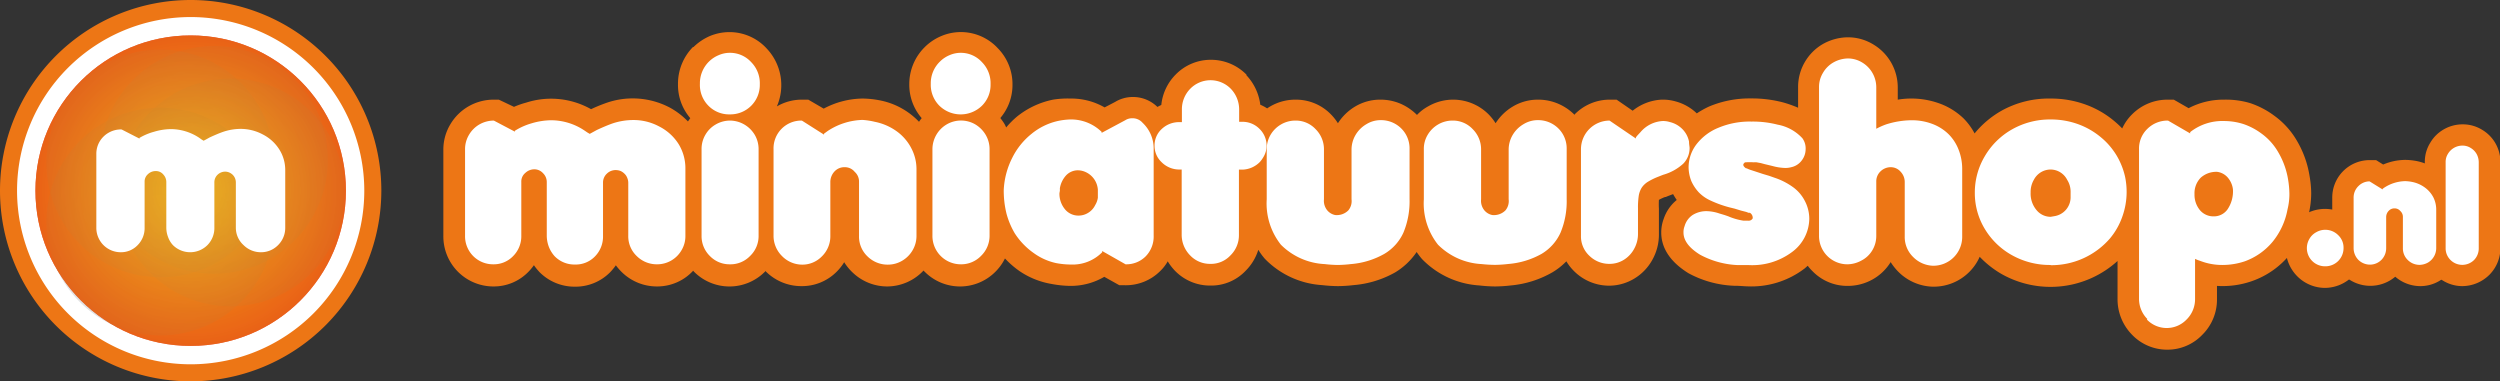 <svg xmlns="http://www.w3.org/2000/svg" xmlns:xlink="http://www.w3.org/1999/xlink" viewBox="0 0 225.78 34.44"><rect x="0" y="0" width="225.78" height="34.44" fill="#333333" stroke="none"/><defs><style>.cls-1{isolation:isolate;}.cls-2{fill:#ed7615;}.cls-3{fill:#fff;}.cls-4{fill:url(#radial-gradient);}.cls-5,.cls-6,.cls-7,.cls-8{opacity:0.2;mix-blend-mode:lighten;}.cls-5{fill:url(#radial-gradient-2);}.cls-6{fill:url(#radial-gradient-3);}.cls-7{fill:url(#radial-gradient-4);}.cls-8{fill:url(#radial-gradient-5);}.cls-9{opacity:0.7;mix-blend-mode:hard-light;fill:url(#radial-gradient-6);}</style><radialGradient id="radial-gradient" cx="17.22" cy="17.22" r="14.02" gradientUnits="userSpaceOnUse"><stop offset="0" stop-color="#f49833"/><stop offset="1" stop-color="#e2331b"/></radialGradient><radialGradient id="radial-gradient-2" cx="19.34" cy="14.43" r="10.28" gradientUnits="userSpaceOnUse"><stop offset="0" stop-color="#b2b2b2"/><stop offset="1" stop-color="#706f6f"/></radialGradient><radialGradient id="radial-gradient-3" cx="14.48" cy="14.76" r="10.28" xlink:href="#radial-gradient-2"/><radialGradient id="radial-gradient-4" cx="20.85" cy="17.38" r="10.28" xlink:href="#radial-gradient-2"/><radialGradient id="radial-gradient-5" cx="14.48" cy="20.01" r="10.28" xlink:href="#radial-gradient-2"/><radialGradient id="radial-gradient-6" cx="17.22" cy="17.22" r="14.02" gradientUnits="userSpaceOnUse"><stop offset="0" stop-color="#fbba00"/><stop offset="1" stop-color="#ed7615"/></radialGradient></defs><g class="cls-1"><g id="Layer_2" data-name="Layer 2"><g id="Layer_1-2" data-name="Layer 1"><path class="cls-2" d="M208.57,15.83a9,9,0,0,0-1.12-3.1,7.3,7.3,0,0,0-2.07-2.29,7.76,7.76,0,0,0-2.17-1.13A7.68,7.68,0,0,0,200.87,9a6.74,6.74,0,0,0-3.21.77L196.32,9h-.52a4.5,4.5,0,0,0-3.21,1.29,4.36,4.36,0,0,0-.93,1.31,7.54,7.54,0,0,0-.58-.55,8.54,8.54,0,0,0-2.68-1.59,9.12,9.12,0,0,0-3.2-.56A8.78,8.78,0,0,0,180.76,10a8.61,8.61,0,0,0-2.43,2.05,5.74,5.74,0,0,0-1-1.36,6.16,6.16,0,0,0-2.1-1.32A7.48,7.48,0,0,0,171.39,9V7.87A4.52,4.52,0,0,0,169.16,4a4.37,4.37,0,0,0-2.3-.63h-.06a4.69,4.69,0,0,0-2.23.64A4.49,4.49,0,0,0,163,5.6a4.44,4.44,0,0,0-.61,2.25V9.73A10.22,10.22,0,0,0,161,9.24a11.06,11.06,0,0,0-2.87-.35,9.4,9.4,0,0,0-3.78.73,8.4,8.4,0,0,0-1.11.62,4.38,4.38,0,0,0-1.91-1.08A4.06,4.06,0,0,0,150.13,9h-.07a4.52,4.52,0,0,0-2.61,1L146,9h-.59a4.43,4.43,0,0,0-3.2,1.33l0,.05a4.51,4.51,0,0,0-1-.77,4.57,4.57,0,0,0-2.3-.61,4.4,4.4,0,0,0-2.3.63,4.7,4.7,0,0,0-1.54,1.5,4.58,4.58,0,0,0-.62-.79,4.52,4.52,0,0,0-5.48-.73,4.12,4.12,0,0,0-1,.77,4.83,4.83,0,0,0-1-.77,4.55,4.55,0,0,0-2.3-.61,4.4,4.4,0,0,0-2.3.63,4.7,4.7,0,0,0-1.54,1.5,4.58,4.58,0,0,0-.62-.79A4.4,4.4,0,0,0,117,9a4.5,4.5,0,0,0-2.28.61,2.68,2.68,0,0,0-.28.18,3.69,3.69,0,0,0-.62-.33,4.74,4.74,0,0,0-1.25-2.66l0-.06a4.49,4.49,0,0,0-3.21-1.34,4.43,4.43,0,0,0-3.2,1.35,4.55,4.55,0,0,0-1.28,2.73,3.84,3.84,0,0,0-.35.18,3.14,3.14,0,0,0-2.21-.9,3.08,3.08,0,0,0-1.62.45l-.94.49a6.05,6.05,0,0,0-3.09-.8A8.28,8.28,0,0,0,95.1,9a7.61,7.61,0,0,0-3.23,1.51,7.85,7.85,0,0,0-1,1,3,3,0,0,0-.15-.31,5.22,5.22,0,0,0-.38-.54,4.6,4.6,0,0,0,1.1-3A4.64,4.64,0,0,0,90.1,4.34,4.54,4.54,0,0,0,85,3.26a4.7,4.7,0,0,0-1.49,1l0,0A4.69,4.69,0,0,0,82.12,7.6a4.6,4.6,0,0,0,1.12,3.07A2.71,2.71,0,0,0,83,11a6.62,6.62,0,0,0-3.61-1.95,8.6,8.6,0,0,0-1.47-.15,7.63,7.63,0,0,0-3.53.91L73,9h-.55a4.46,4.46,0,0,0-2.29.61,4.81,4.81,0,0,0-.92-5.23A4.55,4.55,0,0,0,65.88,2.9a4.61,4.61,0,0,0-1.76.35,4.91,4.91,0,0,0-1.49,1l-.05,0A4.73,4.73,0,0,0,61.23,7.6a4.6,4.6,0,0,0,1.11,3.07l-.21.3a6.68,6.68,0,0,0-1.65-1.26,7.19,7.19,0,0,0-5.74-.41,14.19,14.19,0,0,0-1.36.56,7.35,7.35,0,0,0-5.87-.59,7.79,7.79,0,0,0-1.09.38L45.05,9h-.47a4.54,4.54,0,0,0-3.91,2.23,4.42,4.42,0,0,0-.63,2.3v7.8a4.52,4.52,0,0,0,4.52,4.54,4.35,4.35,0,0,0,3.15-1.31,4.85,4.85,0,0,0,.51-.61,4.43,4.43,0,0,0,.43.54l.06.07a4.45,4.45,0,0,0,3.21,1.33,4.4,4.4,0,0,0,3.16-1.28,5.47,5.47,0,0,0,.54-.65,5,5,0,0,0,.53.61,4.52,4.52,0,0,0,3.2,1.3,4.44,4.44,0,0,0,2.25-.61,4.39,4.39,0,0,0,1-.81l.08.09a4.51,4.51,0,0,0,6.4,0l.07-.08a.1.1,0,0,1,0,.05l.07.06a4.52,4.52,0,0,0,3.17,1.27,4.4,4.4,0,0,0,3.17-1.3,4.51,4.51,0,0,0,.68-.86,4.68,4.68,0,0,0,.72.89,4.52,4.52,0,0,0,3.21,1.3h0a4.53,4.53,0,0,0,3.24-1.44.52.52,0,0,0,.1.11,4.5,4.5,0,0,0,6.39,0,4.49,4.49,0,0,0,.86-1.2,8.14,8.14,0,0,0,1.34,1.16A7.31,7.31,0,0,0,95,25.65a9.56,9.56,0,0,0,1.68.17A6,6,0,0,0,99.73,25l1.36.76h.51a4.38,4.38,0,0,0,3.19-1.29,3.74,3.74,0,0,0,.67-.87,4.81,4.81,0,0,0,.66.86,4.41,4.41,0,0,0,3.19,1.33,4.28,4.28,0,0,0,3.18-1.33,4.57,4.57,0,0,0,1.15-1.9,6,6,0,0,0,.59.81,7.89,7.89,0,0,0,5.18,2.38,13,13,0,0,0,1.43.09,12.82,12.82,0,0,0,1.4-.09A9.16,9.16,0,0,0,126,24.6a6.21,6.21,0,0,0,1.94-1.84,7.25,7.25,0,0,0,.49.64,7.89,7.89,0,0,0,5.18,2.38,13,13,0,0,0,1.43.09,12.82,12.82,0,0,0,1.4-.09,9.21,9.21,0,0,0,3.75-1.18,6.09,6.09,0,0,0,1.27-1,4.58,4.58,0,0,0,.74.93,4.48,4.48,0,0,0,3.17,1.27h0a4.41,4.41,0,0,0,2.26-.66,4.53,4.53,0,0,0,1.61-1.7,4.64,4.64,0,0,0,.58-2.29V18.85a6.79,6.79,0,0,1,0-.8,4,4,0,0,1,.56-.26l.06,0,.16-.07.16-.06.34-.13a5.84,5.84,0,0,0,.33.53,3.73,3.73,0,0,0-1.18,1.71,3.53,3.53,0,0,0-.22,1.23c0,1,.42,2.41,2.45,3.67a9.41,9.41,0,0,0,4.17,1.14c.52,0,.9.05,1.14.05A7.92,7.92,0,0,0,163,24.23l.26-.23a4,4,0,0,0,.43.49,4.38,4.38,0,0,0,3.18,1.33,4.59,4.59,0,0,0,2.24-.58,4.49,4.49,0,0,0,1.64-1.57,5,5,0,0,0,.65.83,4.57,4.57,0,0,0,3.1,1.39h.1a4.53,4.53,0,0,0,3.25-1.33,4.47,4.47,0,0,0,.94-1.37,8.74,8.74,0,0,0,2,1.57,9,9,0,0,0,10.45-1.19V27a4.56,4.56,0,0,0,1.28,3.2,4.39,4.39,0,0,0,3.22,1.38,4.34,4.34,0,0,0,3.14-1.33A4.47,4.47,0,0,0,200.22,27V25.82a8,8,0,0,0,3.18-.44,7.68,7.68,0,0,0,3.35-2.33,8.52,8.52,0,0,0,1.76-3.75,8.23,8.23,0,0,0,.22-1.86A9.56,9.56,0,0,0,208.57,15.83Z"/><path class="cls-3" d="M42.75,23.14A2.54,2.54,0,0,1,42,21.28v-7.8a2.51,2.51,0,0,1,.36-1.31,2.59,2.59,0,0,1,.95-.94,2.64,2.64,0,0,1,1.29-.34l1.9,1,0-.08A5.88,5.88,0,0,1,48,11.14a6.37,6.37,0,0,1,1.79-.28,5.45,5.45,0,0,1,3,.93l.25.17.22.13.2-.11.44-.24q.84-.39,1.44-.6a5.94,5.94,0,0,1,1.83-.3,4.88,4.88,0,0,1,2.36.58A4.45,4.45,0,0,1,61.28,13a4.17,4.17,0,0,1,.62,2.21v6.07a2.48,2.48,0,0,1-.35,1.32,2.54,2.54,0,0,1-2.2,1.27,2.56,2.56,0,0,1-1.84-.74,2.46,2.46,0,0,1-.77-1.85V16.51a1.12,1.12,0,0,0-.09-.44,1,1,0,0,0-.25-.38,1.23,1.23,0,0,0-.36-.25,1.26,1.26,0,0,0-.43-.08,1.13,1.13,0,0,0-.81.33,1.09,1.09,0,0,0-.34.8v4.82a2.55,2.55,0,0,1-.75,1.87,2.41,2.41,0,0,1-1.79.71,2.49,2.49,0,0,1-1.83-.75,2.75,2.75,0,0,1-.53-.87,2.88,2.88,0,0,1-.18-1V16.44a1.11,1.11,0,0,0-.33-.79,1.06,1.06,0,0,0-.77-.36,1.19,1.19,0,0,0-.84.33,1,1,0,0,0-.36.8v4.86a2.53,2.53,0,0,1-.75,1.86,2.41,2.41,0,0,1-1.77.73A2.53,2.53,0,0,1,42.75,23.14Z"/><path class="cls-3" d="M64,9.57a2.66,2.66,0,0,1-.79-2,2.75,2.75,0,0,1,.81-2,2.71,2.71,0,0,1,.89-.59,2.5,2.5,0,0,1,1-.21,2.58,2.58,0,0,1,1.93.84,2.71,2.71,0,0,1,.78,2,2.66,2.66,0,0,1-2.71,2.72A2.61,2.61,0,0,1,64,9.57Zm1.92,14.3a2.46,2.46,0,0,1-1.81-.75,2.5,2.5,0,0,1-.75-1.84v-7.8a2.52,2.52,0,0,1,.34-1.3,2.5,2.5,0,0,1,.94-.94,2.57,2.57,0,0,1,1.31-.35,2.6,2.6,0,0,1,1.28.36,2.65,2.65,0,0,1,.94.94,2.54,2.54,0,0,1,.34,1.31v7.76a2.49,2.49,0,0,1-.76,1.85A2.46,2.46,0,0,1,65.88,23.87Z"/><path class="cls-3" d="M70.61,23.11a2.57,2.57,0,0,1-.75-1.85V13.48a2.51,2.51,0,0,1,2.56-2.59l2,1.27v-.09l.33-.24a6,6,0,0,1,3.14-1A6.39,6.39,0,0,1,79,11a5.06,5.06,0,0,1,2,.87,4.34,4.34,0,0,1,1.31,1.53,4.06,4.06,0,0,1,.46,1.89v6a2.54,2.54,0,0,1-.35,1.31,2.62,2.62,0,0,1-.93.94,2.51,2.51,0,0,1-1.29.36,2.58,2.58,0,0,1-1.85-.74,2.46,2.46,0,0,1-.77-1.85V16.42a1.17,1.17,0,0,0-.39-.9,1.14,1.14,0,0,0-.9-.42,1.21,1.21,0,0,0-.91.37,1.4,1.4,0,0,0-.39,1v4.84a2.53,2.53,0,0,1-.77,1.85,2.45,2.45,0,0,1-1.8.74A2.55,2.55,0,0,1,70.61,23.11Z"/><path class="cls-3" d="M84.86,9.57a2.67,2.67,0,0,1-.8-2,2.72,2.72,0,0,1,.82-2,2.67,2.67,0,0,1,.88-.59,2.52,2.52,0,0,1,1-.21,2.58,2.58,0,0,1,1.92.84,2.71,2.71,0,0,1,.78,2,2.64,2.64,0,0,1-.78,1.94,2.75,2.75,0,0,1-3.84,0Zm1.92,14.3a2.56,2.56,0,0,1-2.57-2.59v-7.8a2.61,2.61,0,0,1,1.28-2.24,2.56,2.56,0,0,1,2.6,0,2.7,2.7,0,0,1,.93.94,2.54,2.54,0,0,1,.35,1.31v7.76a2.53,2.53,0,0,1-.76,1.85A2.49,2.49,0,0,1,86.78,23.87Z"/><path class="cls-3" d="M95.48,10.94a6.13,6.13,0,0,1,1.14-.15,3.94,3.94,0,0,1,2.87,1.12V12l2.13-1.14a1.15,1.15,0,0,1,.65-.18,1.19,1.19,0,0,1,.92.41,3.18,3.18,0,0,1,1,2.34v7.85a2.56,2.56,0,0,1-.72,1.87,2.47,2.47,0,0,1-1.82.72l-2.11-1.2v.11a3.74,3.74,0,0,1-2.84,1.11,7.26,7.26,0,0,1-1.32-.13,5.37,5.37,0,0,1-2-.89,6.43,6.43,0,0,1-1.73-1.79,7.15,7.15,0,0,1-.75-1.78,8.64,8.64,0,0,1-.25-2.15,7.15,7.15,0,0,1,.76-2.88,6.43,6.43,0,0,1,1.76-2.19A5.72,5.72,0,0,1,95.48,10.94Zm.2,6.52a2.19,2.19,0,0,0,.46,1.39,1.56,1.56,0,0,0,1.27.62,1.63,1.63,0,0,0,.85-.24,1.66,1.66,0,0,0,.65-.71,1.76,1.76,0,0,0,.24-.66c0-.18,0-.42,0-.73a1.89,1.89,0,0,0-1.06-1.57,1.74,1.74,0,0,0-.73-.18,1.47,1.47,0,0,0-1.07.45A2.27,2.27,0,0,0,95.72,17c0,.08,0,.14,0,.2S95.69,17.37,95.68,17.46Z"/><path class="cls-3" d="M104.94,11.63a2.27,2.27,0,0,1,1.58-.6h.22V9.91A2.64,2.64,0,0,1,107.51,8a2.56,2.56,0,0,1,3.63,0,2.69,2.69,0,0,1,.77,1.9V11h.3a2.14,2.14,0,0,1,1.52.62,2.11,2.11,0,0,1,.66,1.55,2,2,0,0,1-.28,1,2.83,2.83,0,0,1-.32.45,2.3,2.3,0,0,1-1.58.7h-.32v5.88a2.54,2.54,0,0,1-.77,1.87,2.39,2.39,0,0,1-1.81.76,2.45,2.45,0,0,1-1.82-.76,2.64,2.64,0,0,1-.77-1.89V15.31h-.18a2.25,2.25,0,0,1-1.67-.7,2,2,0,0,1-.6-1.43A2,2,0,0,1,104.94,11.63Z"/><path class="cls-3" d="M119.63,23.85a6,6,0,0,1-3.95-1.75A6,6,0,0,1,114.4,18V13.48a2.54,2.54,0,0,1,.35-1.31,2.62,2.62,0,0,1,.94-.93,2.57,2.57,0,0,1,1.31-.35,2.44,2.44,0,0,1,1.81.77,2.56,2.56,0,0,1,.76,1.87V18a1.36,1.36,0,0,0,.3,1,1.25,1.25,0,0,0,.71.42,1.47,1.47,0,0,0,1.19-.42,1.31,1.31,0,0,0,.29-1V13.53a2.61,2.61,0,0,1,.35-1.32,2.73,2.73,0,0,1,1-1,2.45,2.45,0,0,1,1.3-.36,2.58,2.58,0,0,1,2.25,1.28,2.54,2.54,0,0,1,.34,1.31V18a7.34,7.34,0,0,1-.55,3A4.28,4.28,0,0,1,125,22.94a7.28,7.28,0,0,1-3,.91,11.27,11.27,0,0,1-1.18.08A11.62,11.62,0,0,1,119.63,23.85Z"/><path class="cls-3" d="M133.82,23.85a6,6,0,0,1-3.95-1.75A6,6,0,0,1,128.59,18V13.48a2.45,2.45,0,0,1,.35-1.31,2.62,2.62,0,0,1,.94-.93,2.57,2.57,0,0,1,1.31-.35,2.44,2.44,0,0,1,1.81.77,2.56,2.56,0,0,1,.76,1.87V18a1.36,1.36,0,0,0,.3,1,1.25,1.25,0,0,0,.71.42,1.47,1.47,0,0,0,1.19-.42,1.31,1.31,0,0,0,.29-1V13.53a2.61,2.61,0,0,1,.35-1.32,2.73,2.73,0,0,1,1-1,2.45,2.45,0,0,1,1.3-.36,2.58,2.58,0,0,1,2.25,1.28,2.54,2.54,0,0,1,.34,1.31V18a7.34,7.34,0,0,1-.55,3,4.28,4.28,0,0,1-1.72,1.93,7.33,7.33,0,0,1-3,.91,11.27,11.27,0,0,1-1.18.08A11.62,11.62,0,0,1,133.82,23.85Z"/><path class="cls-3" d="M145.36,23.83a2.55,2.55,0,0,1-1.82-.73,2.39,2.39,0,0,1-.76-1.79V13.48a2.59,2.59,0,0,1,2.58-2.59l2.38,1.62V12.4l.14-.17.28-.3a2.83,2.83,0,0,1,2-1,2.06,2.06,0,0,1,.64.09,2.36,2.36,0,0,1,1.15.65,2.22,2.22,0,0,1,.59,1.12c0,.26.05.45.05.57a2,2,0,0,1-.57,1.42,4.48,4.48,0,0,1-1.8,1l-.21.08-.25.1a5.9,5.9,0,0,0-.94.46,1.82,1.82,0,0,0-.56.54,2,2,0,0,0-.26.71,7.16,7.16,0,0,0-.07,1.16v2.27a2.75,2.75,0,0,1-.34,1.36,2.63,2.63,0,0,1-.93,1A2.42,2.42,0,0,1,145.36,23.83Z"/><path class="cls-3" d="M153.53,23c-1-.62-1.49-1.29-1.49-2a1.5,1.5,0,0,1,.1-.58,1.8,1.8,0,0,1,.72-1,2.35,2.35,0,0,1,1.29-.35,3.85,3.85,0,0,1,1.13.21l.47.14.32.11a5.64,5.64,0,0,0,1.39.4h.42a.41.41,0,0,0,.41-.21.53.53,0,0,0-.25-.5l0,0-.07,0-.05,0-.21-.08-.47-.12-.59-.18-.45-.11a10.11,10.11,0,0,1-1.72-.62,3.48,3.48,0,0,1-1.07-.75,3.74,3.74,0,0,1-.66-1,3.49,3.49,0,0,1-.25-1.3,3.44,3.44,0,0,1,.69-2,4.74,4.74,0,0,1,2-1.52,7.29,7.29,0,0,1,3-.56,8.94,8.94,0,0,1,2.36.28,4,4,0,0,1,2.23,1.23,1.57,1.57,0,0,1,.29,1,1.67,1.67,0,0,1-.35,1,1.59,1.59,0,0,1-.95.61,2,2,0,0,1-.55.07,4.84,4.84,0,0,1-1.15-.18l-.71-.17-.33-.09-.38-.07a1.16,1.16,0,0,0-.26,0,5.25,5.25,0,0,0-.75,0l-.05,0-.07.07a.22.22,0,0,0-.08.15c0,.1.08.2.24.32l.08,0,.08.05.21.08.34.11.82.27.57.17.51.18a6.14,6.14,0,0,1,1.54.77,3.52,3.52,0,0,1,1.17,1.32,3.47,3.47,0,0,1,.4,1.62,3.79,3.79,0,0,1-1.57,3,6,6,0,0,1-3.9,1.17c-.21,0-.55,0-1,0A7.84,7.84,0,0,1,153.53,23Z"/><path class="cls-3" d="M166.84,23.87a2.56,2.56,0,0,1-2.56-2.59V7.85a2.44,2.44,0,0,1,.35-1.26,2.54,2.54,0,0,1,.93-.94,2.76,2.76,0,0,1,1.3-.37,2.46,2.46,0,0,1,1.31.36,2.61,2.61,0,0,1,1.28,2.23v3.76a6.25,6.25,0,0,1,.9-.4,7.79,7.79,0,0,1,2.28-.37,5.19,5.19,0,0,1,1.88.33,4.2,4.2,0,0,1,1.44.9,4,4,0,0,1,.92,1.39,4.73,4.73,0,0,1,.34,1.77v6.08A2.61,2.61,0,0,1,174.57,24a2.65,2.65,0,0,1-1.81-.81,2.51,2.51,0,0,1-.74-1.83V16.42a1.34,1.34,0,0,0-.37-.91,1.17,1.17,0,0,0-.88-.41,1.32,1.32,0,0,0-.93.37,1.24,1.24,0,0,0-.39.93v4.91a2.5,2.5,0,0,1-.36,1.3,2.43,2.43,0,0,1-1,.93A2.67,2.67,0,0,1,166.84,23.87Z"/><path class="cls-3" d="M185.2,23.93a7,7,0,0,1-3.47-.87,6.61,6.61,0,0,1-2.47-2.37,6.25,6.25,0,0,1-.91-3.27,6.41,6.41,0,0,1,.9-3.31,6.62,6.62,0,0,1,2.47-2.43,6.93,6.93,0,0,1,3.48-.89,7.18,7.18,0,0,1,2.52.44,6.86,6.86,0,0,1,2.09,1.23,6.23,6.23,0,0,1,1,1.07,6.06,6.06,0,0,1,.7,1.2,6.39,6.39,0,0,1,.42,1.28,6.76,6.76,0,0,1,.13,1.34,6.6,6.6,0,0,1-.38,2.19,6.31,6.31,0,0,1-1.13,2,7,7,0,0,1-5.34,2.41Zm-1.81-6.54a2.31,2.31,0,0,0,.53,1.58,1.64,1.64,0,0,0,1.28.61l.35-.06A1.73,1.73,0,0,0,187,17.88c0-.24,0-.41,0-.51a2,2,0,0,0-.31-1.13,1.69,1.69,0,0,0-1.5-.93,1.71,1.71,0,0,0-1.51.93A2.19,2.19,0,0,0,183.39,17.39Z"/><path class="cls-3" d="M193.93,28.81a2.58,2.58,0,0,1-.75-1.85V13.46a2.46,2.46,0,0,1,.76-1.83,2.59,2.59,0,0,1,1.86-.74l2,1.16v-.12a4.7,4.7,0,0,1,3.05-1,5.76,5.76,0,0,1,1.75.27,5.91,5.91,0,0,1,1.61.84,5.39,5.39,0,0,1,1.55,1.72,7.1,7.1,0,0,1,.88,2.44,8.56,8.56,0,0,1,.12,1.28,5.66,5.66,0,0,1-.17,1.43,6.45,6.45,0,0,1-1.35,2.93,5.86,5.86,0,0,1-2.51,1.76,6.34,6.34,0,0,1-2,.33,5.49,5.49,0,0,1-2-.36l-.26-.09-.23-.1V27a2.57,2.57,0,0,1-.77,1.86,2.48,2.48,0,0,1-3.58,0Zm4.26-11.28a2.18,2.18,0,0,0,.5,1.46,1.58,1.58,0,0,0,1.23.55,1.5,1.5,0,0,0,1.25-.63,2.9,2.9,0,0,0,.49-1.82,2,2,0,0,0-.48-1.07,1.53,1.53,0,0,0-.93-.5,2.1,2.1,0,0,0-1.5.53A2,2,0,0,0,198.19,17.53Z"/><path class="cls-2" d="M210,26a3.54,3.54,0,0,1-2.53-1.05,3.58,3.58,0,0,1,.74-5.62,3.6,3.6,0,0,1,4.3.58,3.38,3.38,0,0,1,1,2.51A3.57,3.57,0,0,1,210,26Z"/><path class="cls-2" d="M218.63,25.84a3.46,3.46,0,0,1-2.31-.85,3.48,3.48,0,0,1-4.63-.12l-.06-.06a3.46,3.46,0,0,1-1-2.41V17.88a3.38,3.38,0,0,1,3.41-3.42h.55l.64.4a5.18,5.18,0,0,1,2-.42,5.88,5.88,0,0,1,1,.1,4.89,4.89,0,0,1,1.94.85A4.33,4.33,0,0,1,222,18.92V22.4a3.48,3.48,0,0,1-.46,1.74,3.56,3.56,0,0,1-1.22,1.22,3.35,3.35,0,0,1-1.7.48Z"/><path class="cls-2" d="M222.37,25.84a3.38,3.38,0,0,1-2.38-1l0,0a3.38,3.38,0,0,1-1-2.44V14.62a3.23,3.23,0,0,1,.48-1.71,3.33,3.33,0,0,1,1.24-1.23,3.41,3.41,0,0,1,1.73-.45,3.33,3.33,0,0,1,1.74.5,3.37,3.37,0,0,1,1.2,1.23,3.44,3.44,0,0,1,.44,1.69V22.4a3.44,3.44,0,0,1-1,2.42A3.51,3.51,0,0,1,222.37,25.84Z"/><path class="cls-3" d="M210,24.05a1.64,1.64,0,0,1-1.43-2.48,1.55,1.55,0,0,1,.6-.59,1.64,1.64,0,0,1,2,.26,1.54,1.54,0,0,1,.48,1.16A1.64,1.64,0,0,1,210,24.05Z"/><path class="cls-3" d="M213,23.48a1.52,1.52,0,0,1-.44-1.08V17.88A1.44,1.44,0,0,1,213,16.8a1.42,1.42,0,0,1,1-.42l1.18.73v-.05a1,1,0,0,1,.19-.14,3.57,3.57,0,0,1,1.83-.56,3.43,3.43,0,0,1,.64.07,2.9,2.9,0,0,1,1.16.51,2.55,2.55,0,0,1,.76.88,2.47,2.47,0,0,1,.26,1.1V22.4a1.52,1.52,0,0,1-.74,1.31,1.62,1.62,0,0,1-.75.21,1.5,1.5,0,0,1-1.08-.44,1.45,1.45,0,0,1-.44-1.07V19.59a.7.7,0,0,0-.23-.53.66.66,0,0,0-.52-.24.69.69,0,0,0-.53.22.8.8,0,0,0-.23.55V22.4a1.5,1.5,0,0,1-.44,1.08,1.46,1.46,0,0,1-1,.42A1.5,1.5,0,0,1,213,23.48Z"/><path class="cls-3" d="M221.32,23.49a1.47,1.47,0,0,1-.45-1.08V14.62a1.37,1.37,0,0,1,.21-.73,1.52,1.52,0,0,1,1.32-.74,1.35,1.35,0,0,1,.73.21,1.5,1.5,0,0,1,.54.55,1.57,1.57,0,0,1,.19.74V22.4a1.5,1.5,0,0,1-.43,1.09,1.52,1.52,0,0,1-1.06.43A1.5,1.5,0,0,1,221.32,23.49Z"/><circle class="cls-3" cx="17.22" cy="17.22" r="16.45"/><path class="cls-2" d="M17.22,34.44A17.22,17.22,0,1,1,34.44,17.22,17.24,17.24,0,0,1,17.22,34.44Zm0-32.9A15.68,15.68,0,1,0,32.9,17.22,15.69,15.69,0,0,0,17.22,1.54Z"/><circle class="cls-4" cx="17.22" cy="17.22" r="14.02"/><path class="cls-5" d="M29.61,14.43A10.28,10.28,0,1,1,19.34,4.16,10.27,10.27,0,0,1,29.61,14.43Z"/><path class="cls-6" d="M24.76,14.76A10.28,10.28,0,1,1,14.48,4.48,10.27,10.27,0,0,1,24.76,14.76Z"/><path class="cls-7" d="M31.12,17.38A10.28,10.28,0,1,1,20.85,7.1,10.27,10.27,0,0,1,31.12,17.38Z"/><path class="cls-8" d="M24.76,20A10.28,10.28,0,1,1,14.48,9.73,10.28,10.28,0,0,1,24.76,20Z"/><circle class="cls-9" cx="17.22" cy="17.22" r="14.02"/><path class="cls-3" d="M23.73,12.14a4.23,4.23,0,0,0-2-.5,5,5,0,0,0-1.56.26c-.35.12-.75.29-1.23.51l-.38.21-.17.09-.18-.11L18,12.45a4.67,4.67,0,0,0-2.57-.79,5.49,5.49,0,0,0-1.52.24,5.38,5.38,0,0,0-1.31.55l0,.07-1.62-.83A2.24,2.24,0,0,0,9,12.78a2.19,2.19,0,0,0-.3,1.12v6.67a2.2,2.2,0,0,0,2.2,2.21,2.06,2.06,0,0,0,1.52-.63,2.17,2.17,0,0,0,.64-1.58V16.41a.88.88,0,0,1,.3-.68,1,1,0,0,1,.72-.28.85.85,0,0,1,.66.3,1,1,0,0,1,.28.68v4.14a2.35,2.35,0,0,0,.16.84,2.08,2.08,0,0,0,.45.74,2.21,2.21,0,0,0,3.09,0,2.19,2.19,0,0,0,.64-1.61V16.47a.94.94,0,0,1,.29-.69,1,1,0,0,1,.69-.28,1,1,0,0,1,.37.08,1.06,1.06,0,0,1,.31.21,1,1,0,0,1,.21.32,1,1,0,0,1,.07.38v4.08A2.11,2.11,0,0,0,22,22.14a2.2,2.2,0,0,0,1.57.64,2.14,2.14,0,0,0,1.09-.29,2.27,2.27,0,0,0,.8-.8,2.16,2.16,0,0,0,.3-1.12V15.38a3.47,3.47,0,0,0-.54-1.89A3.8,3.8,0,0,0,23.73,12.14Z"/></g></g></g></svg>
